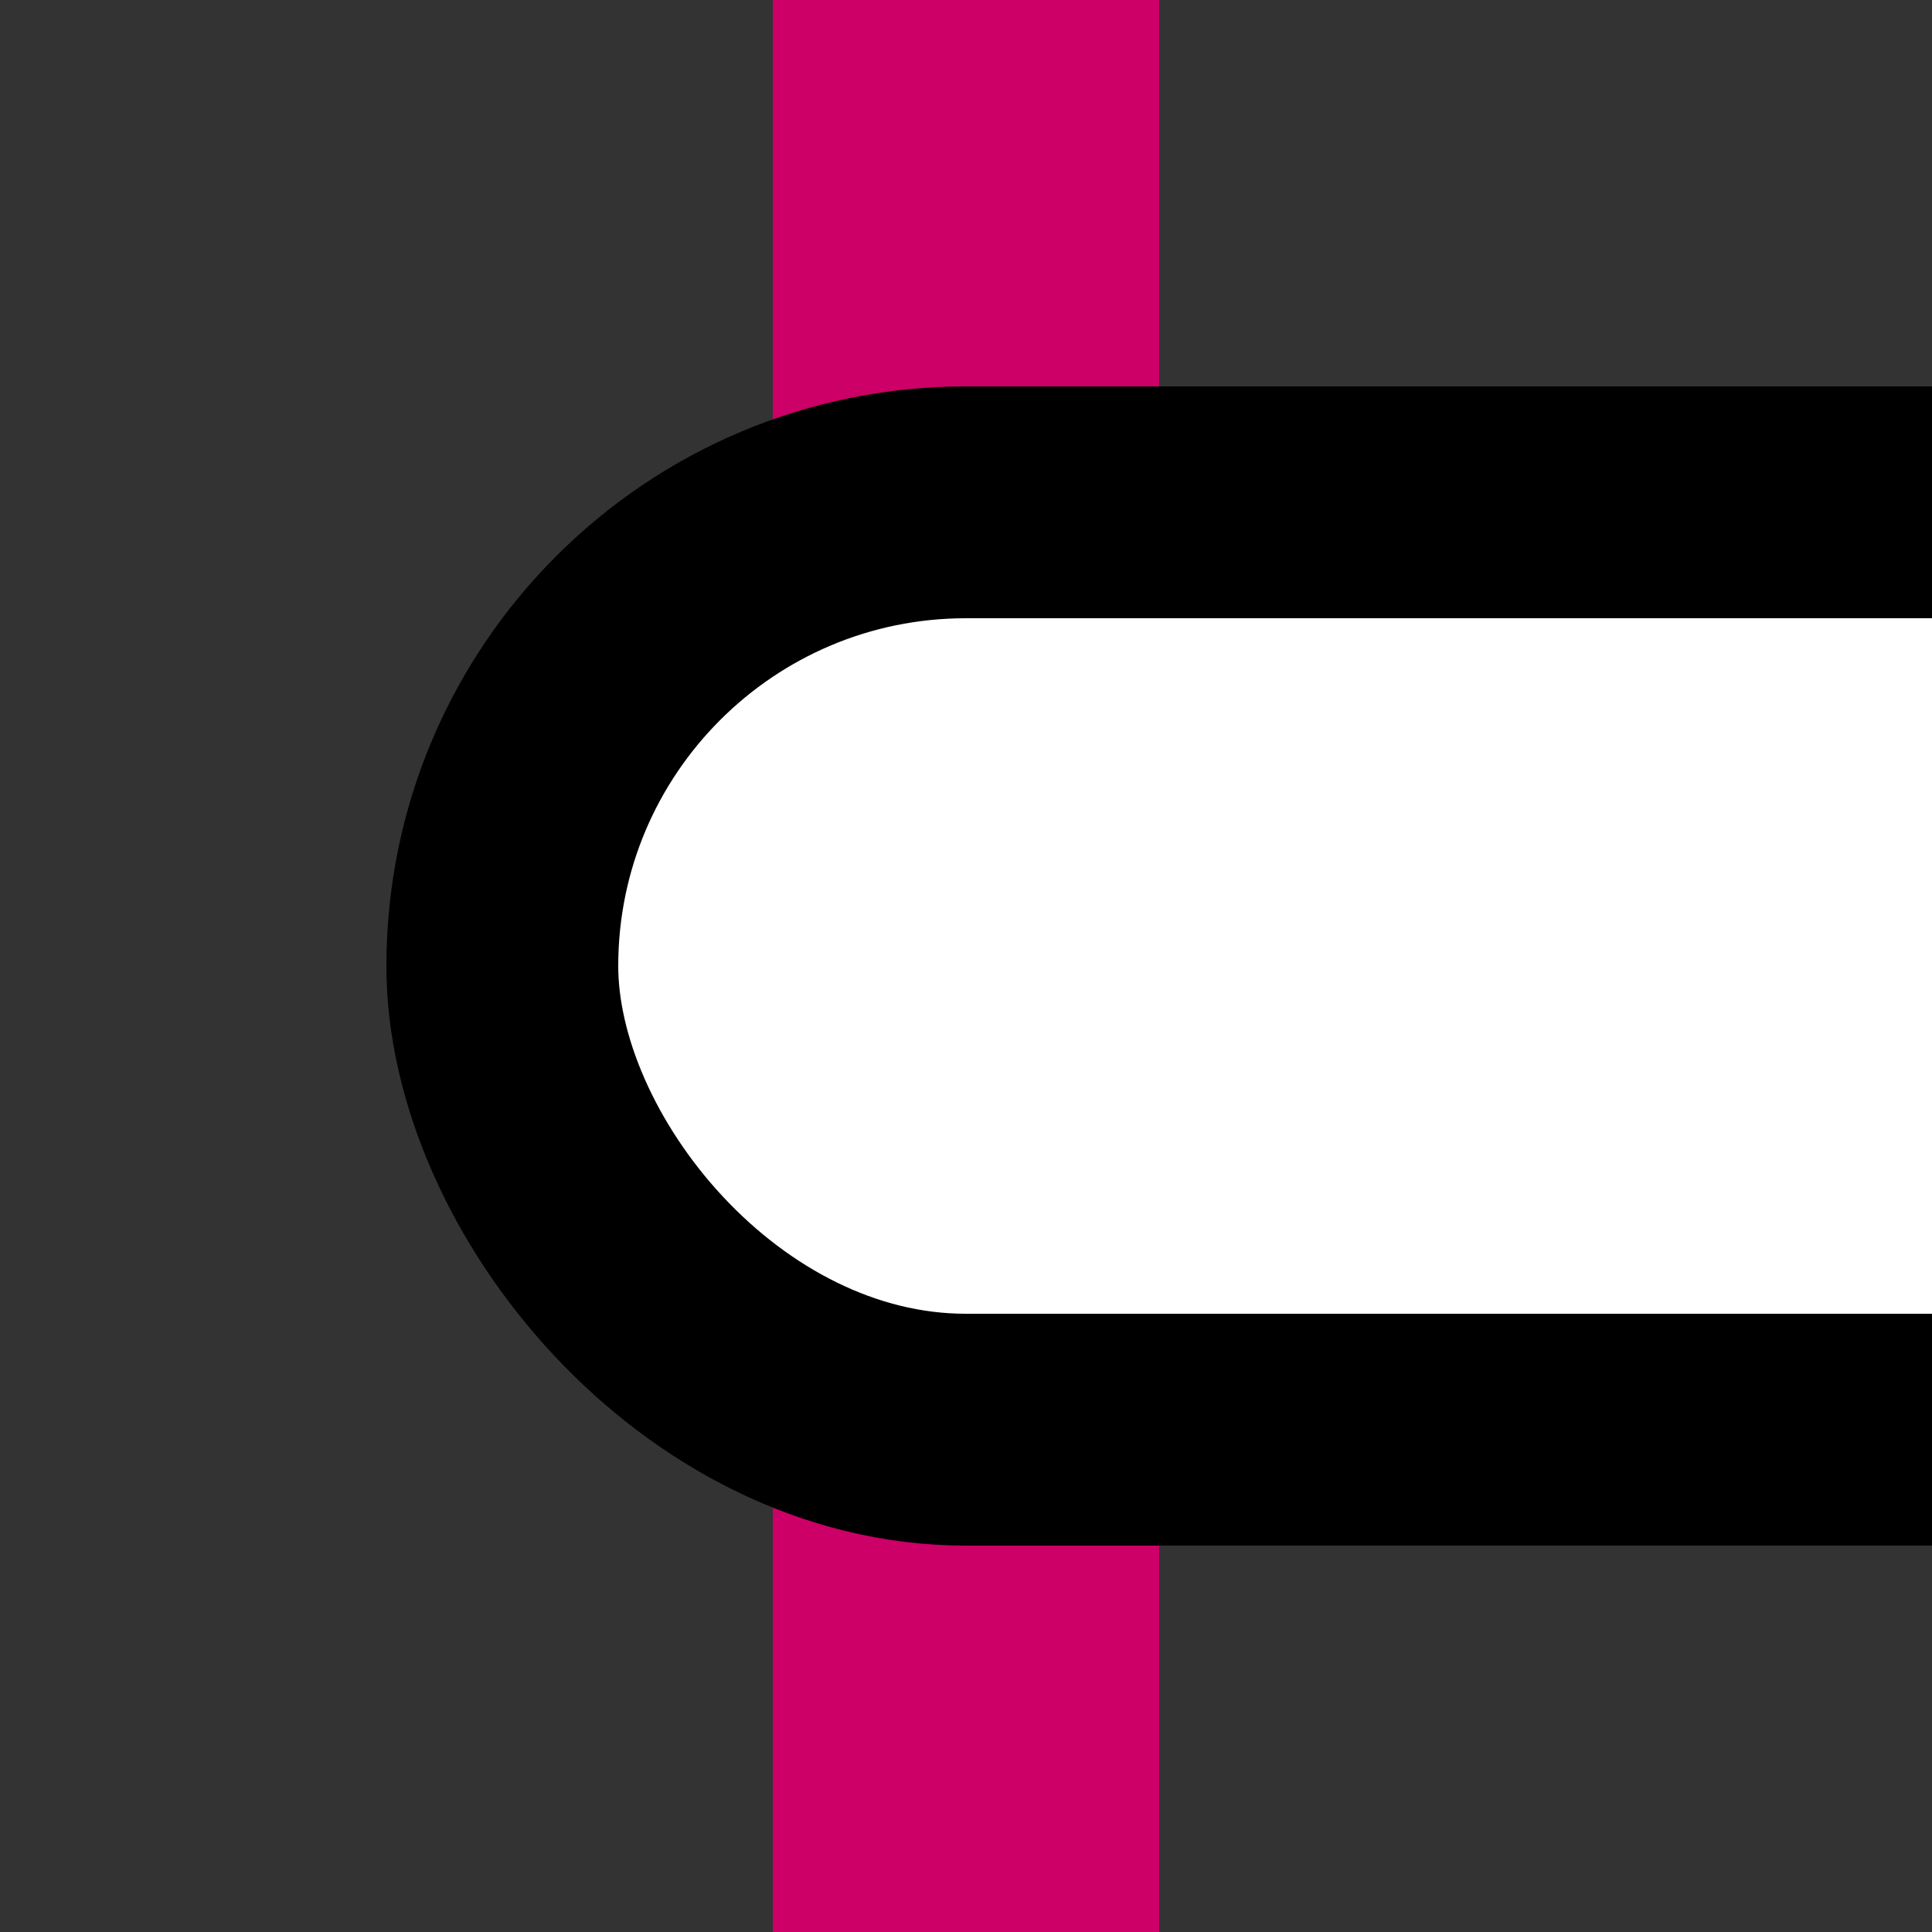 <?xml version="1.0" encoding="UTF-8"?>
<svg xmlns="http://www.w3.org/2000/svg" width="500" height="500">
 <rect width="100%" height="100%" fill="#333333" stroke="none"/>
 <title>INT-L ruby</title>
 <path stroke="#CC0066" d="M 250,0 V 500" stroke-width="100"/>
 <rect stroke="#000" fill="#FFF" x="130" y="130" width="490" height="240" rx="120" stroke-width="60"/>
</svg>